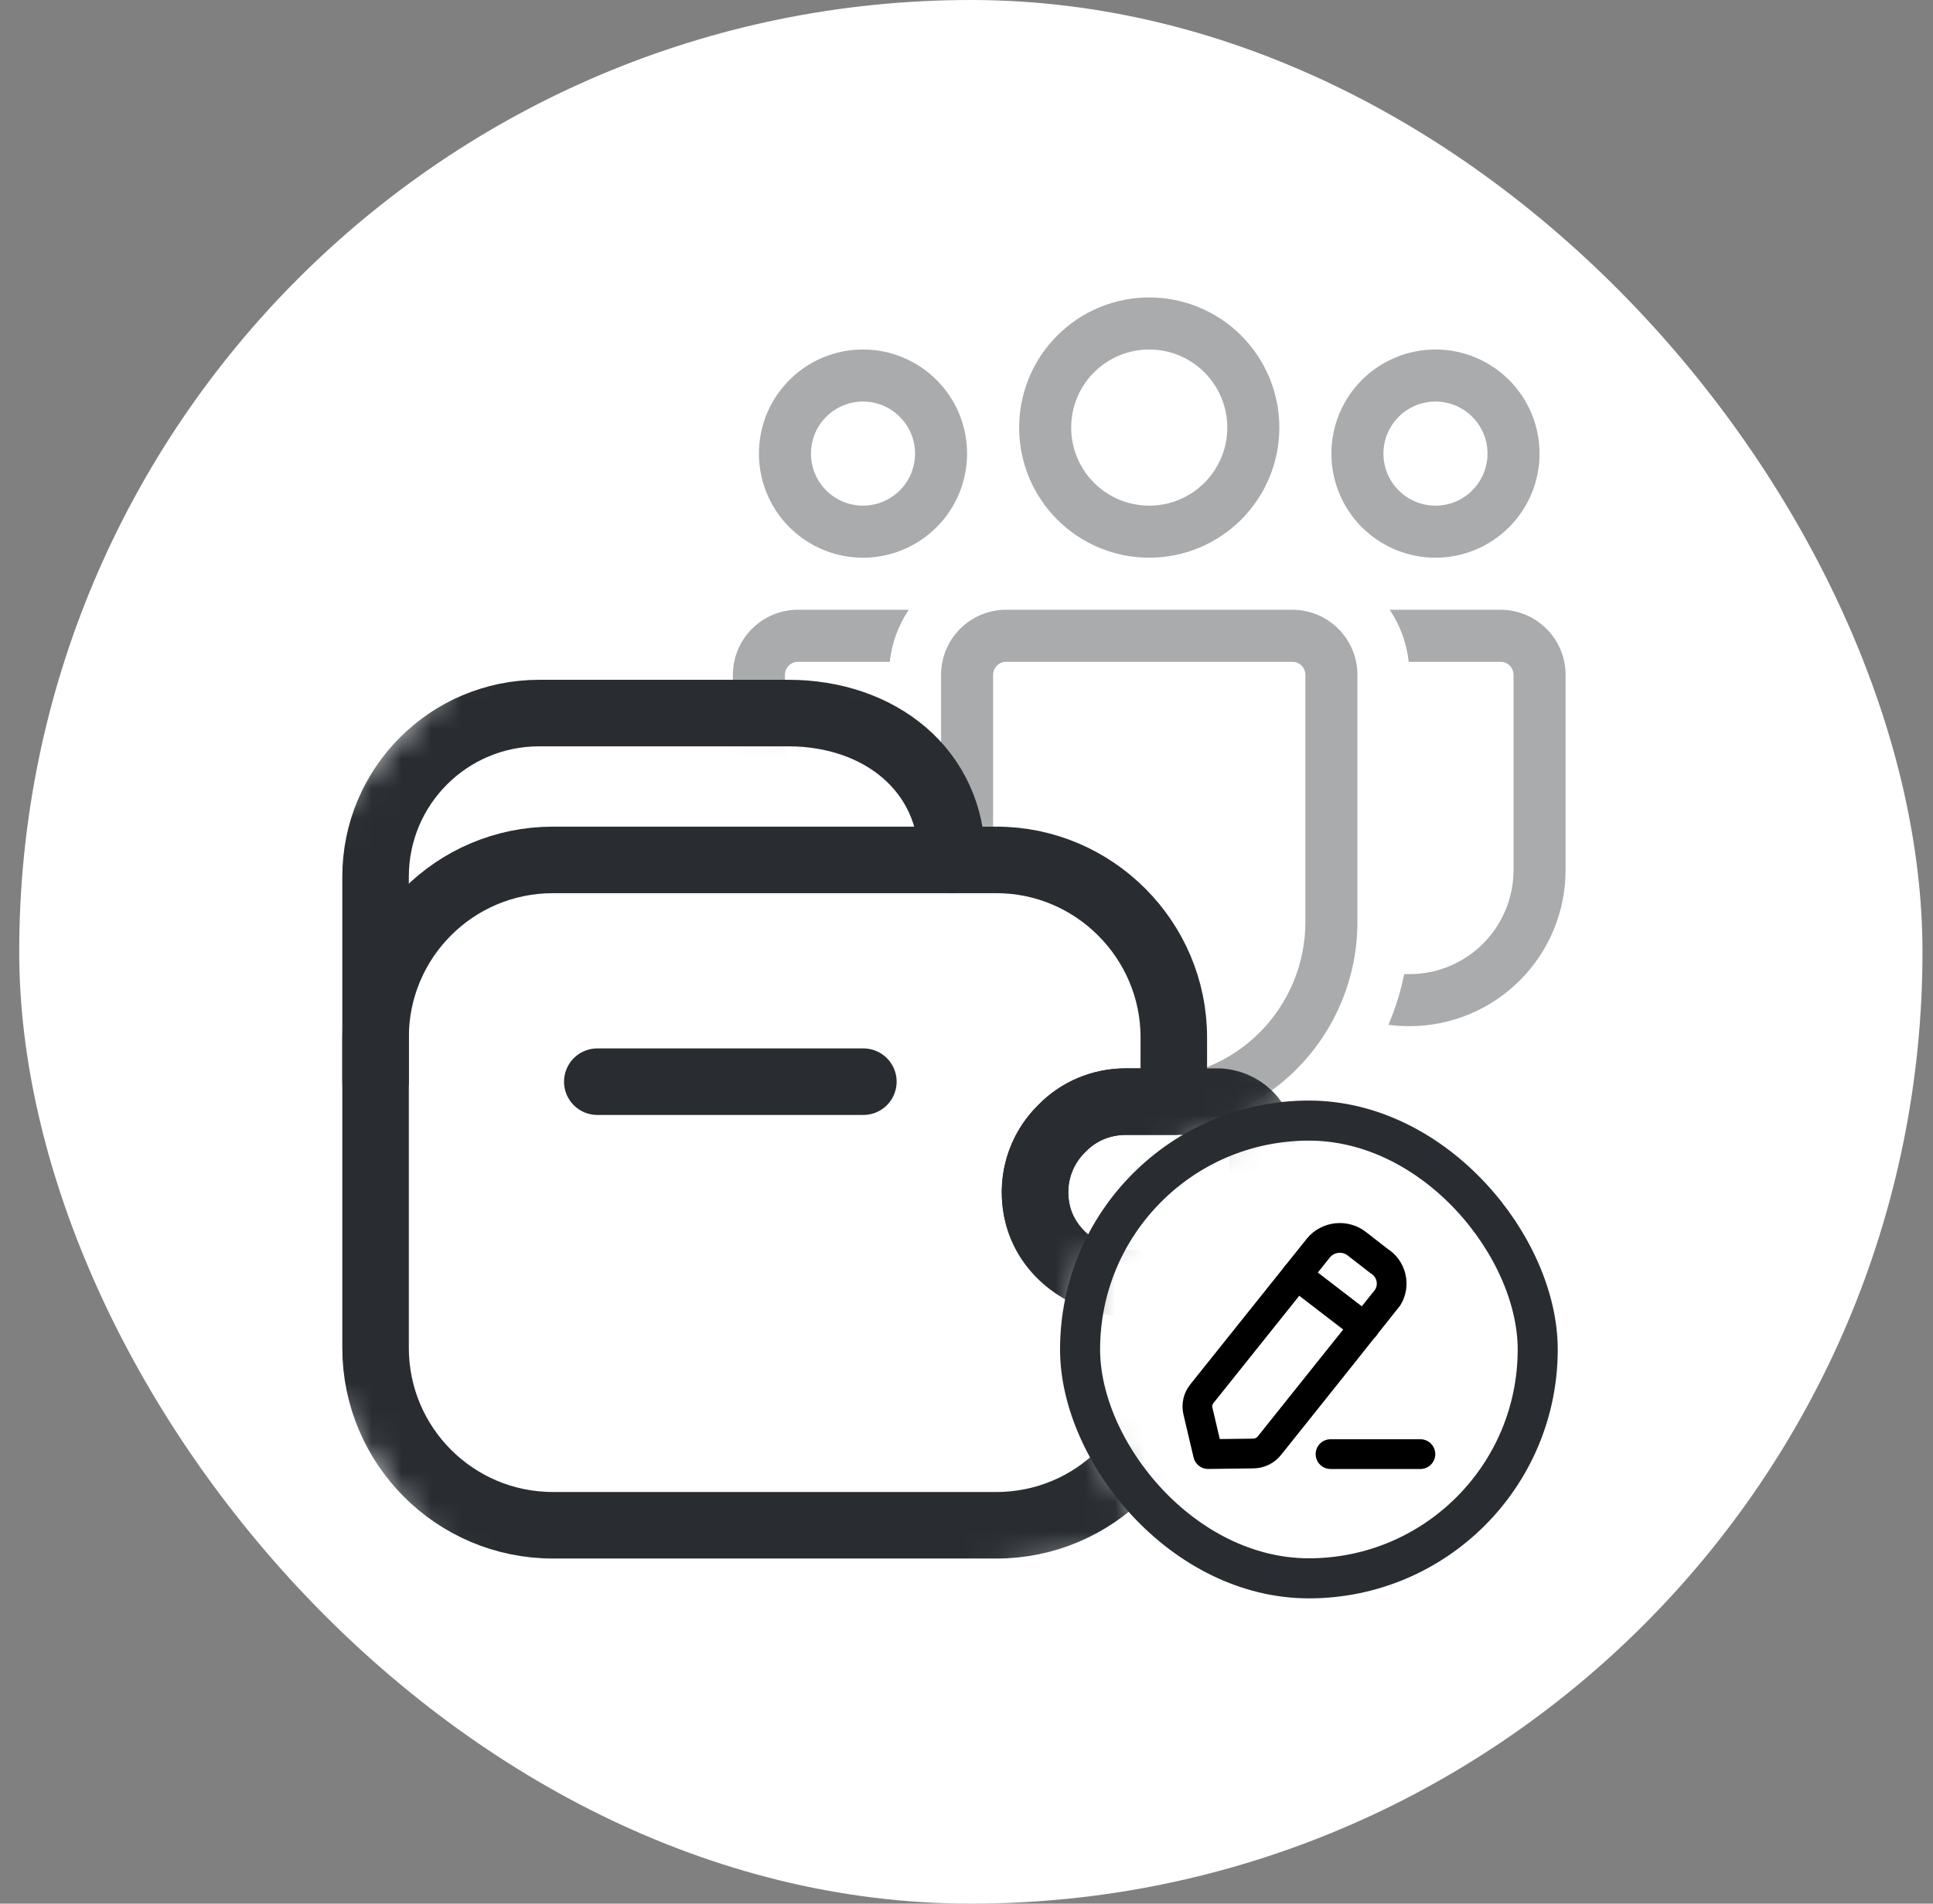 <svg width="65" height="64" viewBox="0 0 65 64" fill="none" xmlns="http://www.w3.org/2000/svg">
<rect x="0" y="0" width="65" height="64" fill="#808080" stroke="none"/>
<rect x="0.646" width="64" height="64" rx="32" fill="white"/>
<rect x="36.319" y="37.674" width="15.389" height="15.389" rx="7.695" stroke="#292D32" stroke-width="1.347"/>
<path d="M44.741 48.887H47.763" stroke="black" stroke-linecap="round" stroke-linejoin="round"/>
<path fill-rule="evenodd" clip-rule="evenodd" d="M44.339 41.95C44.662 41.563 45.243 41.507 45.637 41.823C45.659 41.84 46.359 42.385 46.359 42.385C46.792 42.646 46.927 43.203 46.659 43.628C46.645 43.651 42.685 48.604 42.685 48.604C42.554 48.768 42.354 48.865 42.14 48.867L40.623 48.886L40.282 47.44C40.234 47.237 40.282 47.023 40.413 46.859L44.339 41.95Z" stroke="black" stroke-linecap="round" stroke-linejoin="round"/>
<path d="M43.605 42.868L45.877 44.613" stroke="black" stroke-linecap="round" stroke-linejoin="round"/>
<mask id="mask0_4260_39969" style="mask-type:alpha" maskUnits="userSpaceOnUse" x="10" y="7" width="46" height="31">
<path d="M31.328 28.474L35.645 29C35.645 29 37.612 31.503 38.907 33.105C40.249 34.765 39.645 37.526 39.645 37.526L44.143 37.001L52.17 37.526L55.539 30.579V7H10.486L14.145 25.316L24.145 24L29.645 24.5L31.328 28.474Z" fill="#D9D9D9"/>
</mask>
<g mask="url(#mask0_4260_39969)">
<g opacity="0.4">
<path d="M38.645 11.75C37.948 11.75 37.281 12.027 36.788 12.519C36.296 13.011 36.02 13.679 36.02 14.375C36.02 15.071 36.296 15.739 36.788 16.231C37.281 16.723 37.948 17 38.645 17C39.341 17 40.008 16.723 40.501 16.231C40.993 15.739 41.27 15.071 41.27 14.375C41.27 13.679 40.993 13.011 40.501 12.519C40.008 12.027 39.341 11.75 38.645 11.75ZM34.27 14.375C34.27 13.215 34.73 12.102 35.551 11.281C36.371 10.461 37.484 10 38.645 10C39.805 10 40.918 10.461 41.738 11.281C42.559 12.102 43.02 13.215 43.02 14.375C43.02 15.535 42.559 16.648 41.738 17.469C40.918 18.289 39.805 18.75 38.645 18.75C37.484 18.75 36.371 18.289 35.551 17.469C34.73 16.648 34.27 15.535 34.27 14.375ZM48.27 13.5C47.805 13.5 47.36 13.684 47.032 14.013C46.704 14.341 46.52 14.786 46.52 15.25C46.52 15.714 46.704 16.159 47.032 16.487C47.36 16.816 47.805 17 48.27 17C48.734 17 49.179 16.816 49.507 16.487C49.835 16.159 50.02 15.714 50.02 15.25C50.02 14.786 49.835 14.341 49.507 14.013C49.179 13.684 48.734 13.5 48.27 13.5ZM44.77 15.25C44.77 14.322 45.138 13.431 45.795 12.775C46.451 12.119 47.341 11.75 48.27 11.75C49.198 11.75 50.088 12.119 50.744 12.775C51.401 13.431 51.77 14.322 51.77 15.25C51.77 16.178 51.401 17.069 50.744 17.725C50.088 18.381 49.198 18.75 48.27 18.75C47.341 18.75 46.451 18.381 45.795 17.725C45.138 17.069 44.77 16.178 44.77 15.25ZM27.27 15.25C27.27 14.786 27.454 14.341 27.782 14.013C28.11 13.684 28.555 13.5 29.02 13.5C29.484 13.5 29.929 13.684 30.257 14.013C30.585 14.341 30.77 14.786 30.77 15.25C30.77 15.714 30.585 16.159 30.257 16.487C29.929 16.816 29.484 17 29.02 17C28.555 17 28.11 16.816 27.782 16.487C27.454 16.159 27.27 15.714 27.27 15.25ZM29.02 11.75C28.091 11.75 27.201 12.119 26.545 12.775C25.888 13.431 25.52 14.322 25.52 15.25C25.52 16.178 25.888 17.069 26.545 17.725C27.201 18.381 28.091 18.75 29.02 18.75C29.948 18.75 30.838 18.381 31.494 17.725C32.151 17.069 32.52 16.178 32.52 15.25C32.52 14.322 32.151 13.431 31.494 12.775C30.838 12.119 29.948 11.75 29.02 11.75ZM30.07 32.746L29.895 32.75C28.966 32.75 28.076 32.381 27.42 31.725C26.763 31.069 26.395 30.178 26.395 29.25V22.688C26.395 22.572 26.441 22.46 26.523 22.378C26.605 22.296 26.716 22.25 26.832 22.25H29.919C29.989 21.608 30.216 21.011 30.558 20.5H26.832C25.625 20.5 24.645 21.48 24.645 22.688V29.25C24.644 29.999 24.805 30.74 25.115 31.422C25.424 32.104 25.877 32.712 26.441 33.205C27.005 33.698 27.669 34.064 28.386 34.279C29.104 34.495 29.859 34.554 30.602 34.453C30.366 33.904 30.188 33.332 30.07 32.746ZM46.688 34.453C46.919 34.484 47.154 34.5 47.395 34.5C48.787 34.5 50.122 33.947 51.107 32.962C52.091 31.978 52.645 30.642 52.645 29.25V22.688C52.645 21.48 51.664 20.5 50.457 20.5H46.731C47.074 21.011 47.3 21.608 47.37 22.25H50.457C50.573 22.25 50.684 22.296 50.766 22.378C50.848 22.46 50.895 22.572 50.895 22.688V29.25C50.895 29.724 50.798 30.194 50.611 30.63C50.424 31.066 50.151 31.459 49.807 31.787C49.463 32.114 49.057 32.367 48.612 32.532C48.167 32.697 47.693 32.77 47.219 32.746C47.101 33.332 46.923 33.904 46.688 34.453ZM33.832 20.5C32.624 20.5 31.645 21.48 31.645 22.688V31C31.645 32.856 32.382 34.637 33.695 35.95C35.008 37.263 36.788 38 38.645 38C40.501 38 42.282 37.263 43.594 35.95C44.907 34.637 45.645 32.856 45.645 31V22.688C45.645 21.48 44.664 20.5 43.457 20.5H33.832ZM33.395 22.688C33.395 22.572 33.441 22.46 33.523 22.378C33.605 22.296 33.716 22.25 33.832 22.25H43.457C43.573 22.25 43.684 22.296 43.766 22.378C43.848 22.46 43.895 22.572 43.895 22.688V31C43.895 32.392 43.341 33.728 42.357 34.712C41.372 35.697 40.037 36.25 38.645 36.25C37.252 36.25 35.917 35.697 34.932 34.712C33.948 33.728 33.395 32.392 33.395 31V22.688Z" fill="#292D32"/>
</g>
</g>
<mask id="mask1_4260_39969" style="mask-type:alpha" maskUnits="userSpaceOnUse" x="7" y="20" width="41" height="35">
<path d="M15.145 22C15.145 24.348 6.894 28.587 7.144 36.5C7.394 44.413 16.146 54 16.146 54C16.146 54 34.101 53.655 38.647 52C39.49 51.693 38.387 50.847 38.147 50.5C37.198 49.129 36.147 47.294 36.147 45.5C36.147 40.806 39.952 37.5 44.647 37.5C44.986 37.5 36.149 30 47.149 37.059C49.308 37.313 43.889 28.445 35.147 24C26.794 19.753 15.145 19.873 15.145 22Z" fill="#D9D9D9"/>
</mask>
<g mask="url(#mask1_4260_39969)">
<path d="M29.032 36.366H20.085" stroke="#292D32" stroke-width="2.237" stroke-linecap="round" stroke-linejoin="round"/>
<path d="M12.629 36.365V29.476C12.629 26.434 15.089 23.973 18.131 23.973H26.512C29.554 23.973 32.015 25.867 32.015 28.909" stroke="#292D32" stroke-width="2.237" stroke-linecap="round" stroke-linejoin="round"/>
<path d="M35.713 37.932C34.968 38.648 34.61 39.751 34.908 40.885C35.281 42.272 36.653 43.151 38.084 43.151H39.471V45.314C39.471 48.609 36.802 51.279 33.506 51.279H18.594C15.298 51.279 12.629 48.609 12.629 45.314V34.875C12.629 31.579 15.298 28.91 18.594 28.91H33.506C36.787 28.91 39.471 31.594 39.471 34.875V37.037H37.861C37.025 37.037 36.265 37.365 35.713 37.932Z" stroke="#292D32" stroke-width="2.237" stroke-linecap="round" stroke-linejoin="round"/>
<path d="M42.453 38.557V41.629C42.453 42.464 41.767 43.15 40.917 43.15H38.039C36.429 43.15 34.953 41.972 34.818 40.362C34.729 39.422 35.087 38.542 35.713 37.931C36.265 37.364 37.025 37.036 37.86 37.036H40.917C41.767 37.036 42.453 37.722 42.453 38.557Z" stroke="#292D32" stroke-width="2.237" stroke-linecap="round" stroke-linejoin="round"/>
</g>
</svg>
